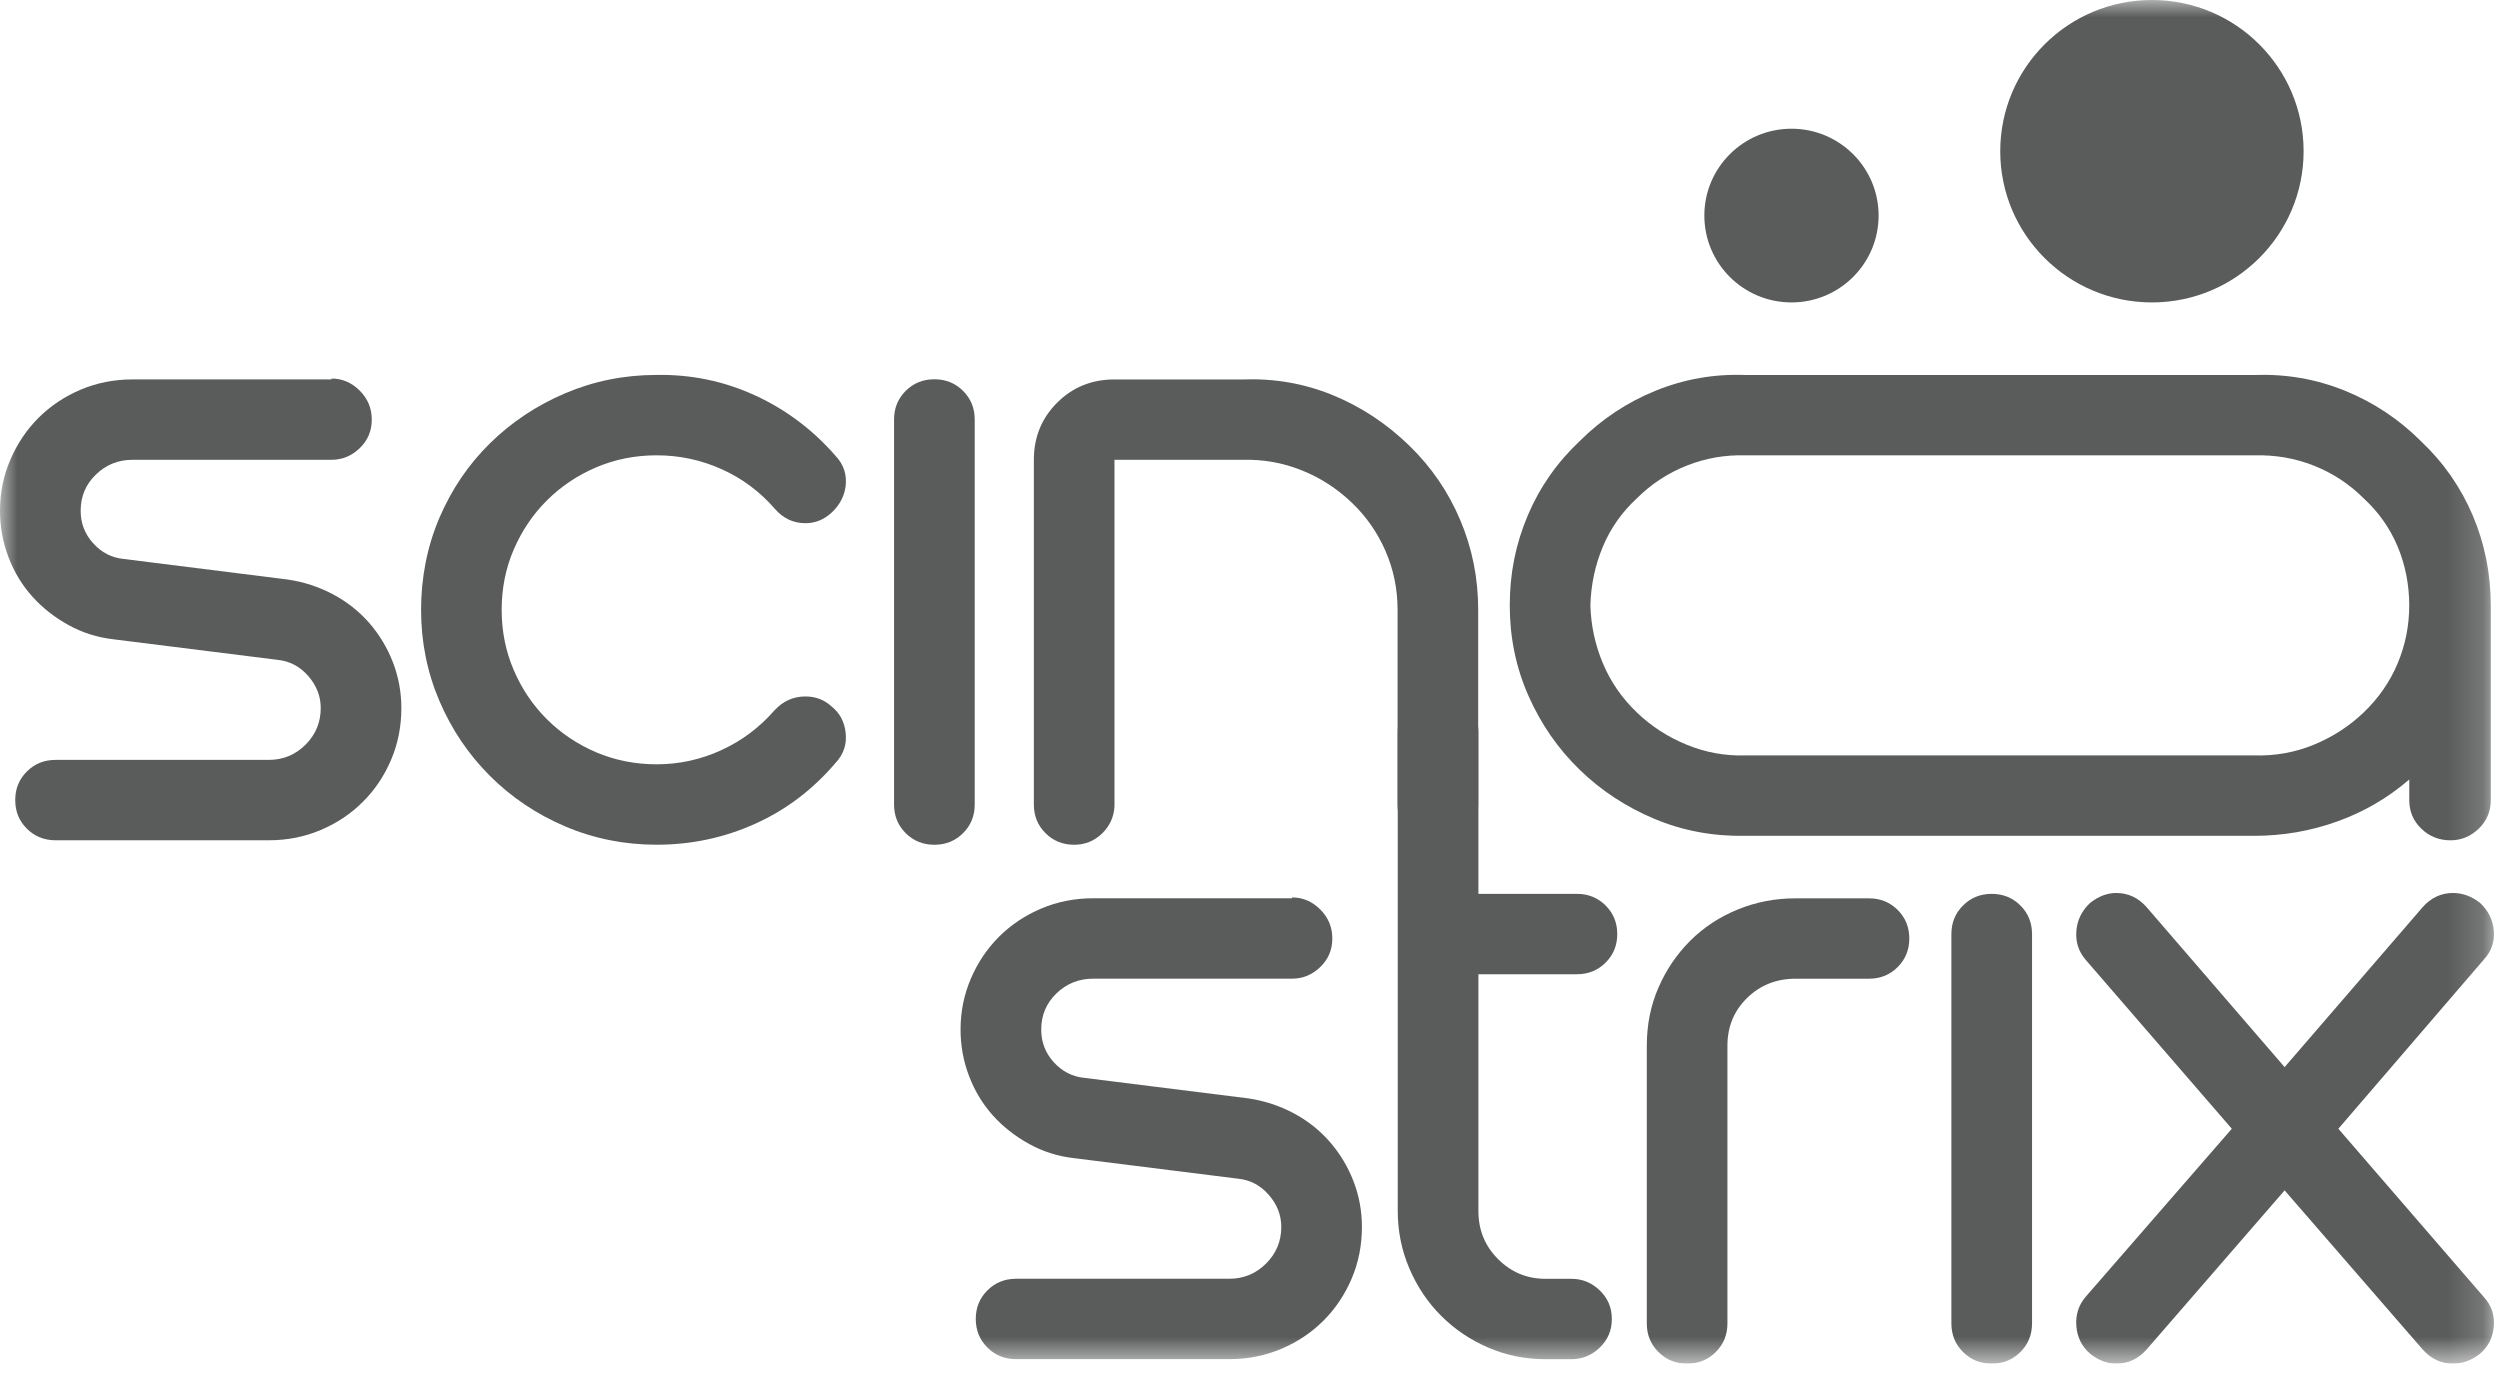 <svg width="72" height="40" viewBox="0 0 72 40" fill="none" xmlns="http://www.w3.org/2000/svg">
<g clip-path="url(#clip0_3_612)">
<mask id="mask0_3_612" style="mask-type:luminance" maskUnits="userSpaceOnUse" x="0" y="0" width="72" height="40">
<path d="M71.828 0H0V39.273H71.828V0Z" fill="white"/>
</mask>
<g mask="url(#mask0_3_612)">
<path d="M9.547 10.902C9.856 10.902 10.127 11.018 10.359 11.249C10.591 11.48 10.707 11.759 10.707 12.085C10.707 12.41 10.591 12.685 10.359 12.908C10.126 13.131 9.856 13.242 9.547 13.242H3.819C3.407 13.242 3.053 13.384 2.762 13.667C2.469 13.95 2.323 14.298 2.323 14.709C2.323 15.069 2.443 15.382 2.685 15.648C2.925 15.914 3.218 16.064 3.562 16.098L8.283 16.69C8.748 16.758 9.182 16.9 9.586 17.114C9.99 17.329 10.338 17.603 10.631 17.937C10.923 18.272 11.151 18.649 11.314 19.069C11.477 19.489 11.559 19.931 11.559 20.394C11.559 20.925 11.46 21.423 11.262 21.886C11.065 22.349 10.794 22.752 10.449 23.094C10.105 23.438 9.701 23.708 9.237 23.904C8.773 24.101 8.274 24.2 7.74 24.2H1.6C1.272 24.2 0.998 24.088 0.774 23.866C0.55 23.643 0.438 23.368 0.438 23.042C0.438 22.717 0.55 22.442 0.774 22.219C0.998 21.996 1.272 21.885 1.6 21.885H7.74C8.154 21.885 8.505 21.739 8.799 21.448C9.091 21.156 9.237 20.805 9.237 20.393C9.237 20.05 9.116 19.742 8.876 19.467C8.635 19.193 8.342 19.039 7.998 19.004L3.276 18.413C2.812 18.361 2.377 18.224 1.974 18.002C1.569 17.779 1.221 17.505 0.929 17.178C0.636 16.853 0.408 16.476 0.245 16.047C0.081 15.618 0 15.172 0 14.709C0 14.194 0.098 13.705 0.297 13.242C0.495 12.78 0.766 12.377 1.109 12.033C1.454 11.691 1.857 11.42 2.322 11.223C2.787 11.026 3.286 10.927 3.819 10.927H9.547V10.901L9.547 10.902Z" fill="#5A5B5B"/>
<path d="M22.318 20.445C22.559 20.188 22.851 20.058 23.196 20.058C23.488 20.058 23.738 20.153 23.944 20.341C24.184 20.53 24.322 20.787 24.356 21.113C24.39 21.438 24.295 21.722 24.072 21.962C23.418 22.733 22.645 23.321 21.75 23.724C20.855 24.127 19.91 24.328 18.912 24.328C17.983 24.328 17.106 24.153 16.28 23.802C15.454 23.45 14.732 22.966 14.113 22.348C13.493 21.73 13.007 21.01 12.655 20.187C12.303 19.363 12.127 18.489 12.127 17.563C12.127 16.636 12.303 15.736 12.655 14.913C13.008 14.09 13.493 13.374 14.113 12.765C14.732 12.157 15.454 11.676 16.28 11.325C17.106 10.974 17.983 10.798 18.912 10.798C19.91 10.781 20.855 10.978 21.75 11.389C22.644 11.801 23.418 12.384 24.072 13.138C24.296 13.378 24.39 13.662 24.356 13.987C24.321 14.279 24.192 14.532 23.969 14.746C23.745 14.961 23.486 15.068 23.195 15.068C22.85 15.068 22.558 14.931 22.317 14.656C21.887 14.159 21.375 13.778 20.782 13.512C20.189 13.246 19.565 13.113 18.911 13.113C18.292 13.113 17.712 13.229 17.169 13.46C16.627 13.691 16.154 14.01 15.751 14.412C15.346 14.815 15.029 15.287 14.796 15.826C14.563 16.367 14.448 16.946 14.448 17.563C14.448 18.18 14.564 18.759 14.796 19.299C15.028 19.84 15.346 20.312 15.751 20.714C16.155 21.117 16.628 21.434 17.169 21.666C17.712 21.896 18.291 22.012 18.911 22.012C19.564 22.012 20.189 21.875 20.782 21.601C21.375 21.328 21.887 20.941 22.317 20.444L22.318 20.445Z" fill="#5A5B5B"/>
<path d="M28.072 23.172C28.072 23.497 27.96 23.772 27.736 23.995C27.512 24.218 27.237 24.329 26.91 24.329C26.584 24.329 26.308 24.218 26.084 23.995C25.861 23.772 25.749 23.498 25.749 23.172V12.08C25.749 11.755 25.861 11.48 26.084 11.257C26.308 11.034 26.583 10.923 26.91 10.923C27.238 10.923 27.512 11.034 27.736 11.257C27.96 11.48 28.072 11.755 28.072 12.08V23.172Z" fill="#5A5B5B"/>
<path d="M32.097 23.223C32.08 23.531 31.96 23.792 31.736 24.007C31.512 24.222 31.246 24.329 30.936 24.329C30.61 24.329 30.334 24.218 30.11 23.995C29.887 23.772 29.775 23.498 29.775 23.172V13.243C29.775 12.592 29.999 12.043 30.446 11.597C30.893 11.151 31.443 10.928 32.097 10.928H35.787C36.698 10.894 37.563 11.044 38.379 11.378C39.196 11.713 39.931 12.197 40.586 12.832C41.222 13.449 41.712 14.165 42.056 14.98C42.401 15.795 42.572 16.657 42.572 17.564V23.172C42.572 23.497 42.461 23.772 42.237 23.995C42.013 24.218 41.738 24.329 41.411 24.329C41.085 24.329 40.809 24.218 40.586 23.995C40.362 23.772 40.25 23.498 40.25 23.172V17.564C40.25 16.964 40.134 16.399 39.902 15.867C39.67 15.336 39.347 14.873 38.934 14.479C38.504 14.067 38.018 13.754 37.477 13.54C36.935 13.325 36.371 13.226 35.787 13.243H32.097V23.223V23.223Z" fill="#5A5B5B"/>
<path d="M37.211 25.846C37.521 25.846 37.792 25.962 38.023 26.192C38.255 26.424 38.371 26.703 38.371 27.028C38.371 27.354 38.255 27.628 38.023 27.851C37.791 28.074 37.521 28.186 37.211 28.186H31.483C31.07 28.186 30.717 28.328 30.425 28.61C30.133 28.893 29.987 29.241 29.987 29.652C29.987 30.012 30.107 30.325 30.348 30.591C30.589 30.857 30.881 31.007 31.225 31.042L35.947 31.633C36.411 31.701 36.846 31.843 37.249 32.057C37.654 32.272 38.002 32.546 38.294 32.881C38.587 33.215 38.814 33.592 38.978 34.012C39.141 34.432 39.223 34.874 39.223 35.337C39.223 35.868 39.124 36.366 38.926 36.829C38.728 37.292 38.457 37.695 38.113 38.037C37.768 38.381 37.365 38.651 36.901 38.847C36.436 39.044 35.937 39.143 35.404 39.143H29.263C28.936 39.143 28.661 39.032 28.437 38.809C28.214 38.586 28.102 38.311 28.102 37.986C28.102 37.66 28.214 37.386 28.437 37.163C28.661 36.94 28.936 36.828 29.263 36.828H35.404C35.817 36.828 36.169 36.683 36.462 36.391C36.755 36.099 36.901 35.748 36.901 35.336C36.901 34.993 36.78 34.685 36.539 34.41C36.298 34.136 36.006 33.982 35.661 33.947L30.94 33.356C30.475 33.304 30.041 33.168 29.637 32.945C29.233 32.722 28.885 32.448 28.592 32.122C28.3 31.796 28.072 31.419 27.909 30.99C27.745 30.562 27.664 30.115 27.664 29.652C27.664 29.137 27.762 28.649 27.96 28.186C28.158 27.723 28.429 27.32 28.773 26.976C29.117 26.634 29.521 26.364 29.986 26.167C30.45 25.97 30.95 25.87 31.483 25.87H37.211V25.845V25.846Z" fill="#5A5B5B"/>
<path d="M40.255 21.087C40.255 20.762 40.367 20.487 40.591 20.264C40.814 20.041 41.089 19.93 41.416 19.93C41.744 19.93 42.018 20.041 42.242 20.264C42.466 20.487 42.578 20.762 42.578 21.087V25.743H45.415C45.742 25.743 46.017 25.855 46.241 26.077C46.465 26.3 46.577 26.575 46.577 26.901C46.577 27.226 46.465 27.501 46.241 27.724C46.017 27.947 45.742 28.058 45.415 28.058H42.578V34.875C42.578 35.424 42.766 35.887 43.146 36.264C43.523 36.641 43.979 36.83 44.513 36.83H45.261C45.57 36.83 45.841 36.941 46.073 37.164C46.306 37.387 46.421 37.662 46.421 37.987C46.421 38.313 46.305 38.588 46.073 38.811C45.84 39.034 45.57 39.145 45.261 39.145H44.513C43.928 39.145 43.377 39.034 42.861 38.811C42.345 38.588 41.893 38.284 41.507 37.897C41.119 37.511 40.814 37.057 40.591 36.534C40.367 36.011 40.255 35.458 40.255 34.875V21.087Z" fill="#5A5B5B"/>
<path d="M53.827 25.872C54.154 25.872 54.429 25.983 54.653 26.206C54.876 26.429 54.988 26.704 54.988 27.029C54.988 27.355 54.876 27.629 54.653 27.852C54.429 28.075 54.154 28.187 53.827 28.187H51.711C51.16 28.187 50.696 28.371 50.318 28.74C49.94 29.109 49.75 29.567 49.75 30.116V38.115C49.75 38.441 49.638 38.715 49.415 38.938C49.191 39.161 48.916 39.273 48.589 39.273C48.262 39.273 47.987 39.161 47.763 38.938C47.539 38.715 47.428 38.441 47.428 38.115V30.116C47.428 29.516 47.539 28.958 47.763 28.444C47.987 27.929 48.292 27.479 48.679 27.093C49.067 26.707 49.522 26.407 50.046 26.194C50.571 25.979 51.125 25.872 51.71 25.872H53.826H53.827Z" fill="#5A5B5B"/>
<path d="M58.523 38.115C58.523 38.441 58.411 38.715 58.187 38.938C57.964 39.161 57.688 39.273 57.361 39.273C57.035 39.273 56.759 39.161 56.536 38.938C56.312 38.715 56.2 38.441 56.2 38.115V26.901C56.2 26.575 56.312 26.3 56.536 26.078C56.759 25.855 57.034 25.743 57.361 25.743C57.689 25.743 57.964 25.855 58.187 26.078C58.411 26.3 58.523 26.575 58.523 26.901V38.115Z" fill="#5A5B5B"/>
<path d="M60.07 27.646C59.864 27.406 59.773 27.128 59.799 26.811C59.825 26.493 59.959 26.224 60.199 26.001C60.44 25.813 60.689 25.718 60.947 25.718C61.292 25.718 61.583 25.855 61.825 26.129L65.797 30.733L69.77 26.129C70.011 25.855 70.304 25.718 70.648 25.718C70.923 25.718 71.182 25.813 71.422 26.001C71.663 26.224 71.796 26.494 71.822 26.811C71.848 27.128 71.749 27.406 71.525 27.646L67.345 32.508L71.525 37.344C71.749 37.584 71.848 37.867 71.822 38.193C71.796 38.519 71.663 38.784 71.422 38.99C71.18 39.179 70.923 39.273 70.648 39.273C70.304 39.273 70.012 39.135 69.77 38.862L65.797 34.283L61.825 38.862C61.584 39.136 61.292 39.273 60.947 39.273C60.689 39.273 60.44 39.179 60.199 38.99C59.959 38.784 59.825 38.518 59.799 38.193C59.773 37.867 59.864 37.584 60.07 37.344L64.276 32.508L60.07 27.646Z" fill="#5A5B5B"/>
<path d="M51.595 8.71C52.98 8.71 54.104 7.59 54.104 6.208C54.104 4.827 52.98 3.707 51.595 3.707C50.209 3.707 49.085 4.827 49.085 6.208C49.085 7.59 50.209 8.71 51.595 8.71Z" fill="#5A5B5B"/>
<path d="M61.975 8.71C64.388 8.71 66.344 6.76 66.344 4.355C66.344 1.95 64.388 0 61.975 0C59.563 0 57.607 1.95 57.607 4.355C57.607 6.76 59.563 8.71 61.975 8.71Z" fill="#5A5B5B"/>
<path d="M69.385 22.451C68.767 22.983 68.074 23.386 67.308 23.66C66.543 23.934 65.747 24.072 64.921 24.072H50.266C49.338 24.089 48.465 23.926 47.648 23.583C46.831 23.241 46.113 22.769 45.494 22.168C44.875 21.568 44.384 20.861 44.023 20.047C43.661 19.232 43.481 18.362 43.481 17.436C43.481 16.51 43.653 15.666 43.997 14.851C44.34 14.037 44.84 13.321 45.494 12.704C46.13 12.07 46.861 11.585 47.687 11.25C48.513 10.916 49.373 10.766 50.267 10.8H64.922C65.834 10.766 66.702 10.916 67.528 11.25C68.354 11.585 69.085 12.069 69.721 12.704C70.374 13.321 70.873 14.037 71.218 14.851C71.562 15.666 71.734 16.528 71.734 17.436V23.043C71.734 23.369 71.618 23.644 71.386 23.867C71.153 24.09 70.883 24.201 70.574 24.201C70.247 24.201 69.967 24.09 69.735 23.867C69.503 23.644 69.387 23.37 69.387 23.043V22.452L69.385 22.451ZM64.922 21.756C65.524 21.773 66.096 21.671 66.638 21.448C67.18 21.225 67.657 20.916 68.07 20.522C68.5 20.111 68.828 19.639 69.051 19.108C69.275 18.576 69.386 18.018 69.386 17.435C69.386 16.852 69.275 16.27 69.051 15.738C68.828 15.207 68.5 14.744 68.07 14.349C67.658 13.938 67.18 13.625 66.638 13.41C66.096 13.196 65.524 13.097 64.922 13.114H50.267C49.682 13.097 49.12 13.195 48.577 13.41C48.035 13.625 47.558 13.937 47.145 14.349C46.715 14.744 46.388 15.207 46.165 15.738C45.941 16.27 45.82 16.836 45.803 17.435C45.82 18.018 45.941 18.576 46.165 19.108C46.388 19.639 46.715 20.111 47.145 20.522C47.557 20.917 48.035 21.226 48.577 21.448C49.12 21.671 49.682 21.773 50.267 21.756H64.922Z" fill="#5A5B5B"/>
</g>
</g>
<defs>
<clipPath id="clip0_3_612">
<rect width="72" height="39.273" fill="white"/>
</clipPath>
</defs>
</svg>
